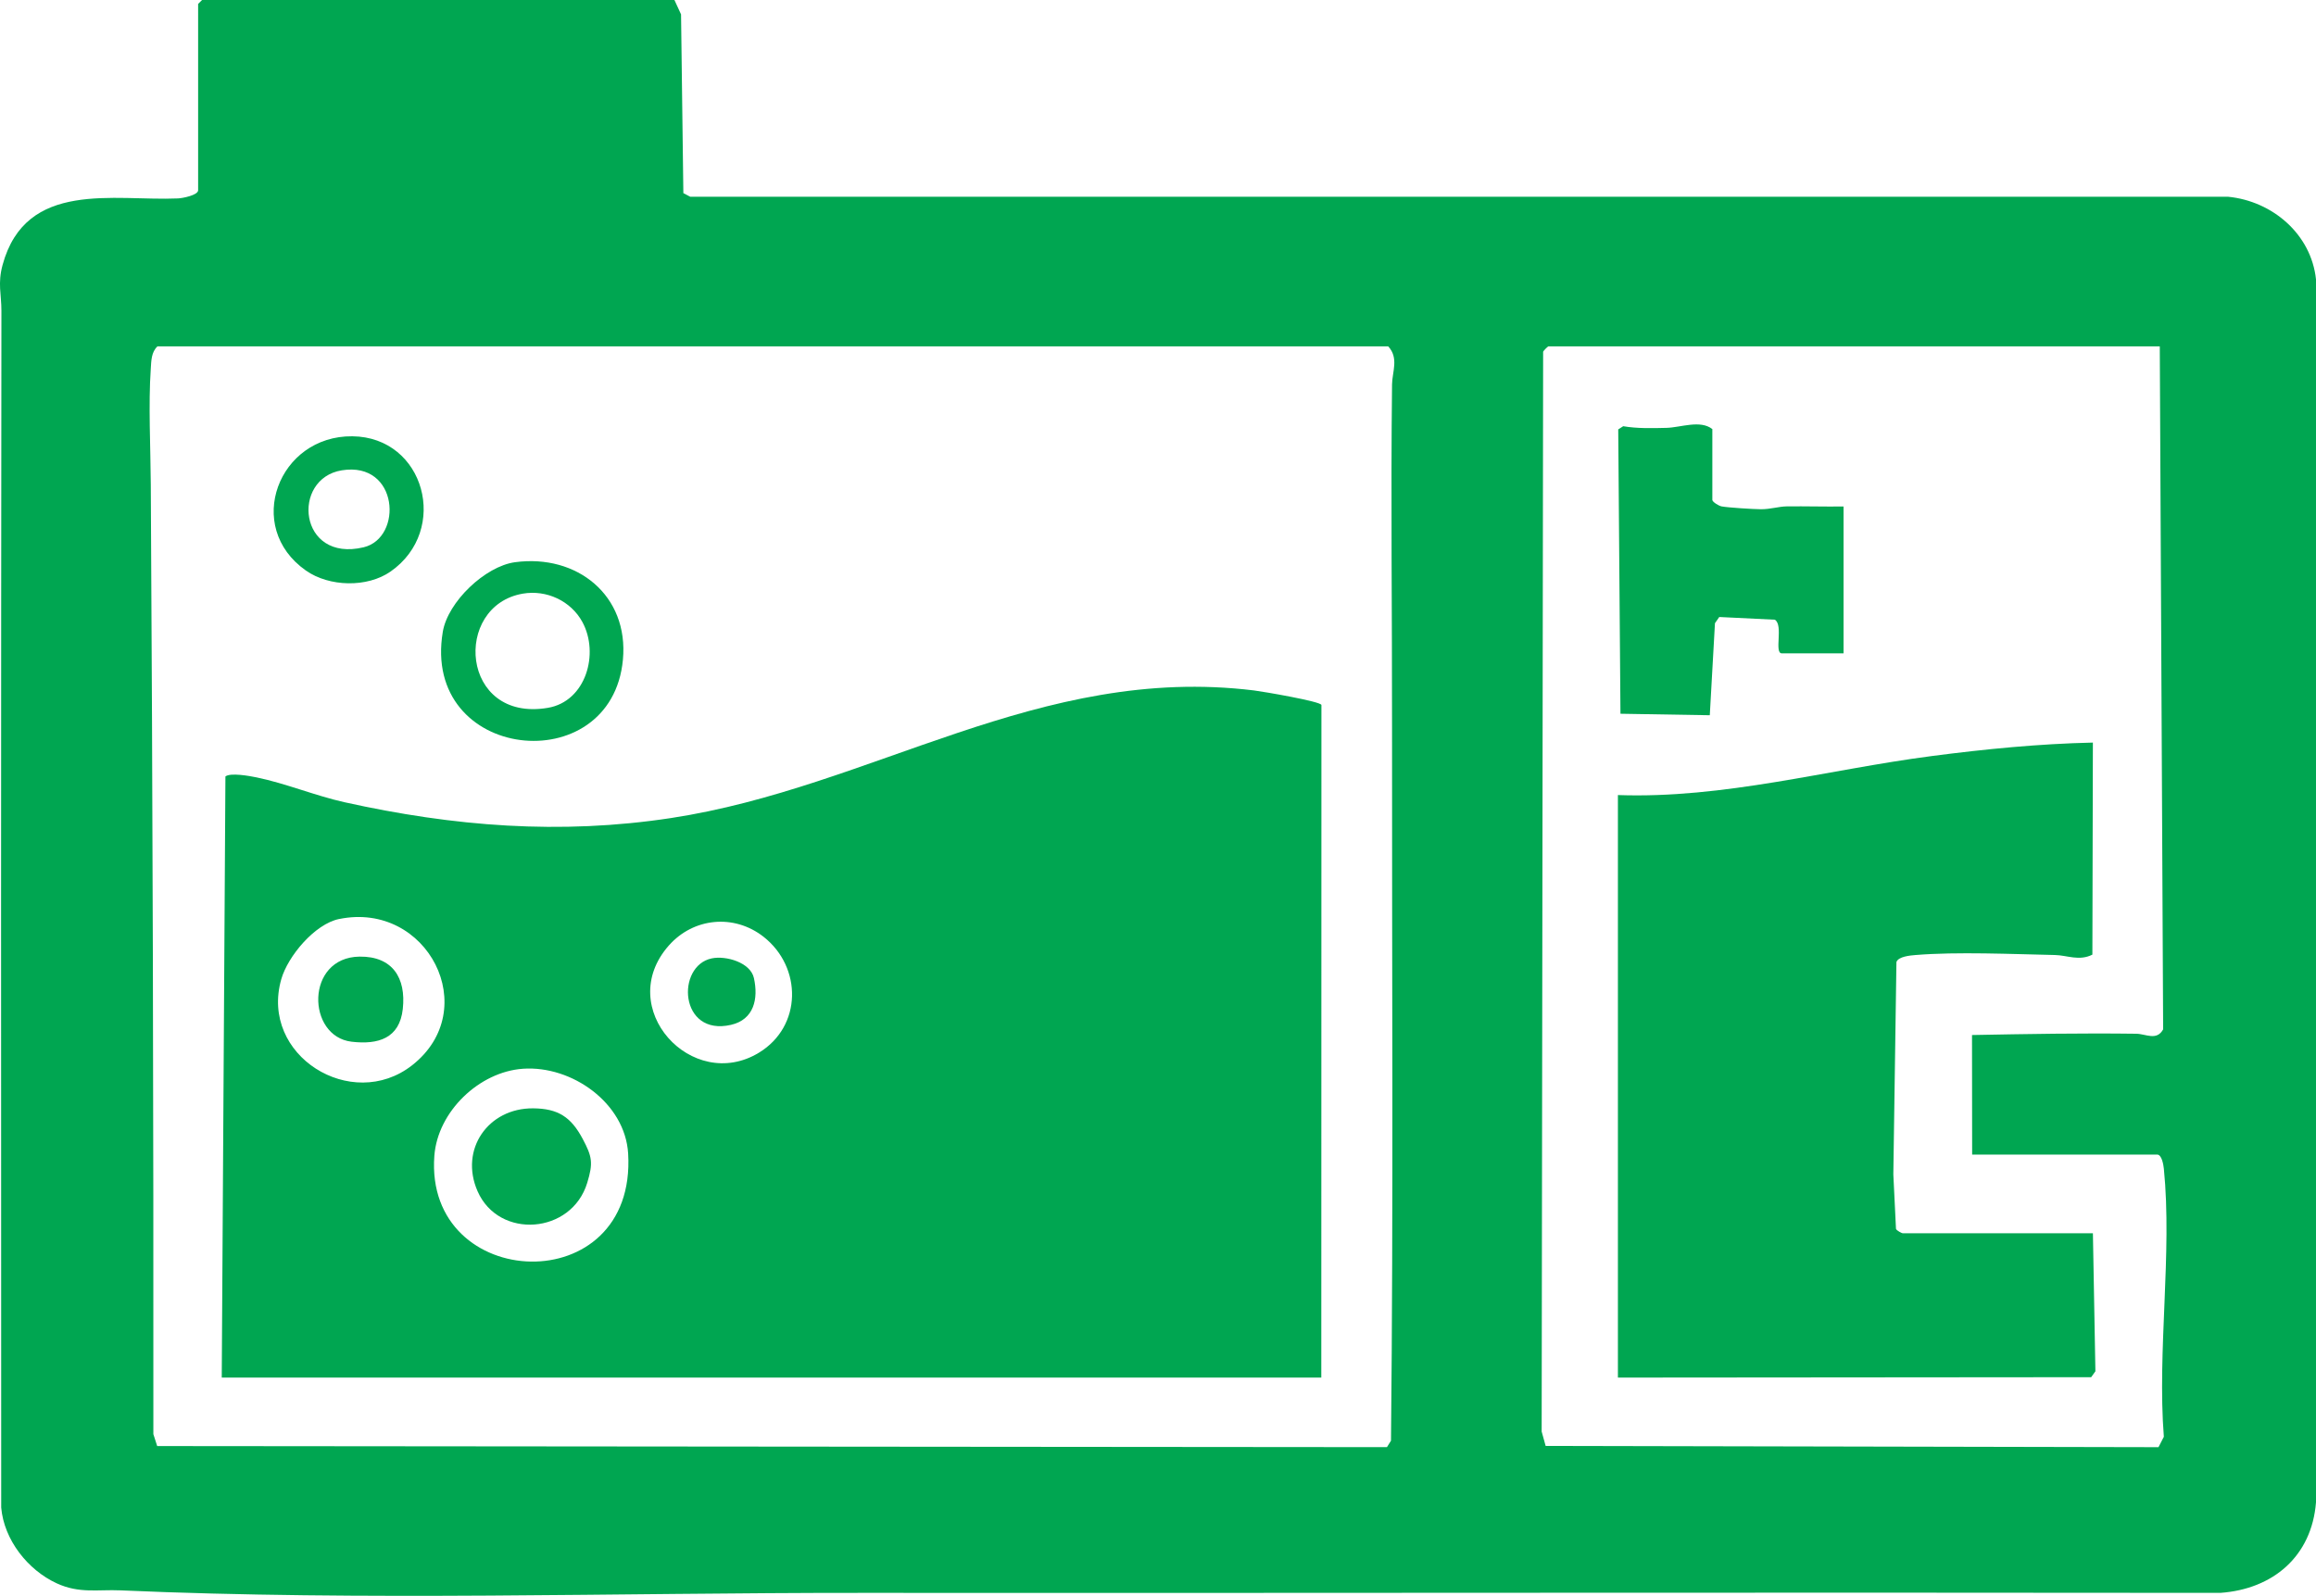 <?xml version="1.0" encoding="UTF-8"?>
<svg id="Layer_2" data-name="Layer 2" xmlns="http://www.w3.org/2000/svg" viewBox="0 0 882.53 608.18">
  <defs>
    <style>
      .cls-1 {
        fill: #00a651;
      }
    </style>
  </defs>
  <g id="Layer_1-2" data-name="Layer 1">
    <g>
      <path class="cls-1" d="M77,0h180l2.52,5.48.88,68.12,2.62,1.38h586.01c16.92,1.66,31.67,14.27,33.5,31.49v466.07c-1.62,20.55-16.35,33.1-36.49,34.51-172.6-.23-345.89.11-518,0-93.05-.06-189.66,3.13-282.15-.96-8.61-.38-15.65,1.3-24.3-2.69-11.02-5.09-20.07-16.57-21.13-28.87-.08-152.24-.08-304.16.08-456.08,0-6.35-1.48-10.41.44-17.47,8.9-32.63,42.59-24.27,66.85-25.36,1.76-.08,7.67-1.24,7.67-3.12V1.5l1.5-1.5ZM60,132c-2.36,2.22-2.34,5.48-2.54,8.46-.95,13.76-.08,30.04,0,44.08.72,120.37,1.07,241.15.98,362.02l1.46,4.54,468.61.41,1.54-2.46c.94-90.45.32-181.08.4-271.6.04-43.71-.5-87.22,0-130.99.06-4.73,2.66-10.01-1.46-14.46H60ZM751.5,440l-.05-45.55c20.8-.39,41.73-.77,62.59-.49,3.67.05,7.77,2.82,10.24-1.67l-1.28-260.28h-233c-.17,0-1.76,1.54-1.98,2.02l-.56,411.53,1.52,5.48,233.53.48,2.04-3.96c-2.55-32.64,3.22-70.04.01-102.11-.15-1.48-.77-5.44-2.56-5.44h-70.5Z"/>
      <path class="cls-1" d="M84.5,525l1.4-229.09c1.91-1.51,9.13-.21,11.84.35,10.91,2.22,22.55,7.04,33.53,9.47,41.63,9.23,82.1,12.48,124.47,6.02,76.81-11.71,140.39-58.67,222.13-48.62,3.36.41,25.35,4.17,25.67,5.53l-.05,256.34H84.5ZM129.22,350.23c-9.25,1.89-19.53,14.15-22.04,22.96-8.29,29.08,26.79,50.81,49.82,32.82,27.14-21.21,5.93-62.67-27.78-55.77ZM254.85,360.35c-21,23.79,8.88,56.31,34.34,40.84,16.54-10.05,16.52-32.6,1.78-44.17-11.24-8.82-26.73-7.31-36.12,3.33ZM199.29,407.3c-16.68,1.16-32.52,16.29-33.78,33.21-3.87,52.1,77.21,55.61,73.85-.88-1.14-19.27-21.45-33.62-40.08-32.33Z"/>
      <path class="cls-1" d="M196.26,214.26c23.62-3.19,43.38,12.65,41.11,37.12-4.29,46.45-76.97,38.84-68.63-10.64,1.92-11.38,16.13-24.94,27.52-26.48ZM199.23,226.24c-26.82,4.6-23.8,49.16,9.53,43.52,14.55-2.46,19.68-20.7,13.17-32.7-4.37-8.05-13.66-12.37-22.7-10.82Z"/>
      <path class="cls-1" d="M134.27,166.27c27.6.28,37.18,35.76,14.55,51.55-8.87,6.19-23.36,5.87-32.26-.39-23.76-16.69-10.42-51.45,17.71-51.16ZM130.24,179.24c-19.37,3.13-16.54,35.27,8.33,29.33,15.05-3.6,13.43-32.85-8.33-29.33Z"/>
      <path class="cls-1" d="M616.5,303c40.47,1.43,79.79-9.68,119.63-14.87,20.3-2.65,40.94-4.68,61.38-5.13l-.19,80.81c-5.01,2.55-9.58.25-14.27.15-16.23-.34-37.27-1.3-53.08,0-2.06.17-6.61.56-7.32,2.68l-1.18,80.9,1.01,20.77c.2.66,2.26,1.69,2.54,1.69h72.5l.95,52.6-1.61,2.25-180.34.15v-222Z"/>
      <path class="cls-1" d="M702.5,193v56h-23.5c-3.09,0,.69-10.72-2.67-12.83l-21.19-1.03-1.64,2.36-1.97,35.08-34.04-.57-.85-108.36,1.9-1.22c5.29.92,11.12.76,16.5.63s12.83-3.16,17.46.46v27c0,.75,2.43,2.27,3.53,2.47,2.43.46,12.06,1.06,14.94,1.08,3.73.02,6.8-1.06,9.99-1.09,7.18-.08,14.38.14,21.54.04Z"/>
      <path class="cls-1" d="M203.16,422.39c9.58.07,14.46,3.38,18.85,11.59,3.67,6.87,4.06,9.23,1.76,16.79-5.95,19.61-33.67,21.68-41.78,3.23-7-15.92,4.01-31.75,21.17-31.61Z"/>
      <path class="cls-1" d="M136.99,364.57c12.56-.17,17.8,8.09,16.5,19.93-1.23,11.26-9.38,13.68-19.5,12.5-17.19-2.01-17.69-32.14,3-32.43Z"/>
      <path class="cls-1" d="M271.22,365.24c5.42-1.13,14.74,1.55,16.06,7.48,1.78,7.97,0,15.85-8.72,17.85-19.72,4.53-21.04-22.48-7.34-25.33Z"/>
    </g>
  </g>
</svg>
